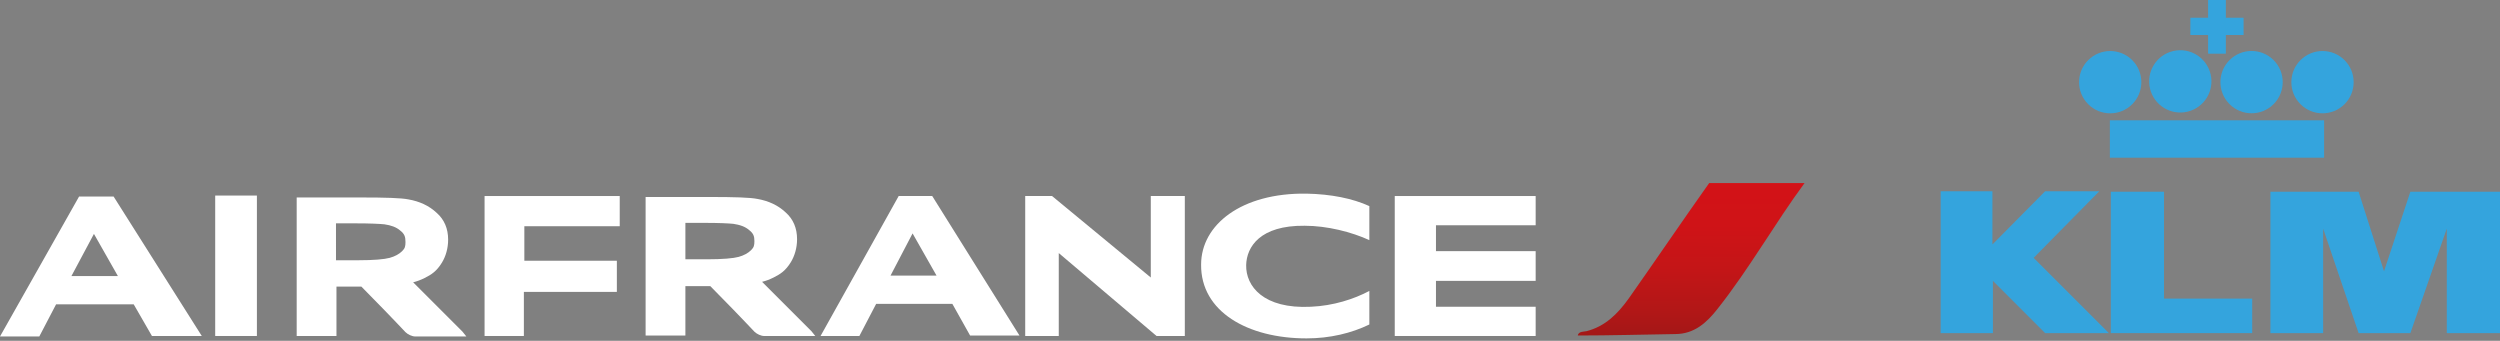 <?xml version="1.0" encoding="utf-8"?>
<!-- Generator: Adobe Illustrator 27.4.1, SVG Export Plug-In . SVG Version: 6.00 Build 0)  -->
<svg version="1.1" id="Layer_1" xmlns="http://www.w3.org/2000/svg" xmlns:xlink="http://www.w3.org/1999/xlink" x="0px" y="0px"
	 viewBox="0 0 521.6 71.1" style="enable-background:new 0 0 521.6 71.1;" xml:space="preserve">
<rect x="0" y="0" width="521.6" height="71.1" fill="#808080" stroke="none"/>
<style type="text/css">
	.st0{fill-rule:evenodd;clip-rule:evenodd;fill:url(#SVGID_1_);}
	.st1{fill:#FFFFFF;}
	.st2{fill-rule:evenodd;clip-rule:evenodd;fill:#34A4DD;}
</style>
<linearGradient id="SVGID_1_" gradientUnits="userSpaceOnUse" x1="352.887" y1="38.156" x2="352.694" y2="95.183">
	<stop  offset="0" style="stop-color:#D31217"/>
	<stop  offset="0.153" style="stop-color:#CF1317"/>
	<stop  offset="0.312" style="stop-color:#C41517"/>
	<stop  offset="0.473" style="stop-color:#B11717"/>
	<stop  offset="0.636" style="stop-color:#981816"/>
	<stop  offset="0.786" style="stop-color:#7D1713"/>
</linearGradient>
<path class="st0" d="M356.6,38.2c6.6,0,13.3,0,19.9,0c-6,8.1-11.6,18-18.2,26.3c-2.2,2.8-4.8,5.2-8.8,5.2
	c-6.3,0.1-13.9,0.3-20.3,0.3c0.1-0.9,1.4-0.8,1.8-0.9c3.9-1,6.5-3.6,8.8-6.8C345.3,54.5,351.2,45.8,356.6,38.2z"/>
<g>
	<path class="st1" d="M96.5,69.2L86.2,58.9c0.8-0.2,1.6-0.5,2.4-0.9c1.4-0.7,2.5-1.4,3.6-3.2c0.8-1.3,1.3-3,1.3-4.8
		c0-2.3-0.8-4.2-2.4-5.6c-1.6-1.5-3.6-2.4-5.9-2.8c-1.5-0.3-4.8-0.4-9.9-0.4H61.9v28.9h8.3V59.8h5.2l4.8,4.9l2.5,2.6h0l1.9,2
		c0.5,0.5,1.4,0.9,2,0.9H88h8.1h1.2L96.5,69.2z M70.2,46.6h4c3,0,5,0.1,6,0.2c1.4,0.2,2.5,0.6,3.3,1.3c0.9,0.7,1.1,1.3,1.1,2.4
		c0,0.9-0.1,1.3-0.7,1.9c-0.6,0.6-1.5,1.1-2.6,1.4c-1.1,0.3-3.3,0.5-6.6,0.5h-4.6V46.6z"/>
	<rect x="44.9" y="40.8" class="st1" width="8.7" height="29.3"/>
	<polygon class="st1" points="128.7,60.9 128.7,54.4 109.4,54.4 109.4,47.2 129.3,47.2 129.3,40.9 101.1,40.9 101.1,70.1 
		109.3,70.1 109.3,60.9 	"/>
	<path class="st1" d="M169.3,69.1L159,58.8c0.8-0.2,1.6-0.5,2.4-0.9c1.4-0.7,2.5-1.4,3.6-3.2c0.8-1.3,1.3-3,1.3-4.8
		c0-2.3-0.8-4.2-2.4-5.6c-1.6-1.5-3.6-2.4-5.9-2.8c-1.5-0.3-4.8-0.4-9.9-0.4h-13.4V70h8.3V59.7h5.2l4.8,4.9l2.5,2.6l0,0l1.9,2
		c0.5,0.5,1.4,0.9,2,0.9h1.4h8.1h1.2L169.3,69.1z M143,46.5h4c3,0,5,0.1,6,0.2c1.4,0.2,2.5,0.6,3.3,1.3c0.9,0.7,1.1,1.3,1.1,2.3
		c0,0.9-0.1,1.3-0.7,1.9c-0.6,0.6-1.5,1.1-2.6,1.4c-1.1,0.3-3.3,0.5-6.6,0.5H143V46.5z"/>
	<path class="st1" d="M31.7,70.1h10.4L23.7,41h-7.2L0,70.2h8.2l3.5-6.7h16.2L31.7,70.1z M14.9,57.6l4.7-8.8l5,8.8H14.9z"/>
	<path class="st1" d="M202.4,70h10.3l-18.2-29.1h-7l-16.3,29.2h8.1l3.5-6.7h15.9L202.4,70z M185.8,57.5l4.6-8.8l5,8.8H185.8z"/>
	<polygon class="st1" points="213.9,40.9 213.9,70.1 220.9,70.1 220.9,52.8 241.3,70.1 247.2,70.1 247.2,40.9 240.1,40.9 
		240.1,57.9 219.5,40.9 	"/>
	<polygon class="st1" points="299.6,52.4 299.6,47 320.4,47 320.4,40.9 291,40.9 291,70.1 320.4,70.1 320.4,64 299.6,64 299.6,58.6 
		320.4,58.6 320.4,52.4 	"/>
	<path class="st1" d="M273.5,64c-9.9,0.5-13.6-4.3-13.5-8.7c0.1-3.8,2.9-8.3,12.2-8.2c4.7,0,9.8,1.3,13.5,3V43
		c-3.5-1.6-8-2.5-13.1-2.6c-13.6-0.2-22,6.5-22,14.8c-0.1,9.8,9.7,15.4,22,15.4c4.9,0,9.4-1.1,13.1-2.9v-7
		C282.5,62.4,278.2,63.8,273.5,64z"/>
</g>
<g>
	<g>
		<polygon class="st2" points="451.5,62.3 451.5,40 440.4,40 440.4,62.3 440.4,69.5 451.5,69.5 469.9,69.5 469.9,62.3 		"/>
	</g>
</g>
<g>
	<rect x="440.2" y="25.1" class="st2" width="44.7" height="7.8"/>
	
		<ellipse transform="matrix(0.707 -0.707 0.707 0.707 116.893 316.348)" class="st2" cx="440.3" cy="17.1" rx="6.5" ry="6.5"/>
	<ellipse transform="matrix(0.973 -0.23 0.23 0.973 8.249 104.99)" class="st2" cx="455" cy="17.1" rx="6.5" ry="6.5"/>
	
		<ellipse transform="matrix(0.707 -0.707 0.707 0.707 125.528 337.194)" class="st2" cx="469.8" cy="17.1" rx="6.5" ry="6.5"/>
	
		<ellipse transform="matrix(0.707 -0.707 0.707 0.707 129.865 347.666)" class="st2" cx="484.6" cy="17.1" rx="6.5" ry="6.5"/>
	<polygon class="st2" points="460.7,11.2 464.4,11.2 464.4,7.3 468.1,7.3 468.1,3.7 464.4,3.7 464.4,0 460.7,0 460.7,3.7 457,3.7 
		457,7.3 460.7,7.3 	"/>
	<polygon class="st2" points="438,39.9 426.7,39.9 415.7,51 415.7,39.9 404.9,39.9 404.9,69.5 415.8,69.5 415.8,58.6 426.7,69.5 
		440,69.5 424.3,53.8 	"/>
	<polygon class="st2" points="502.9,40 497.4,56.6 492.1,40 473.7,40 473.7,69.5 484.7,69.5 484.7,47.7 492.1,69.5 502.9,69.5 
		510.5,47.7 510.5,69.5 521.6,69.5 521.6,40 	"/>
</g>
</svg>

